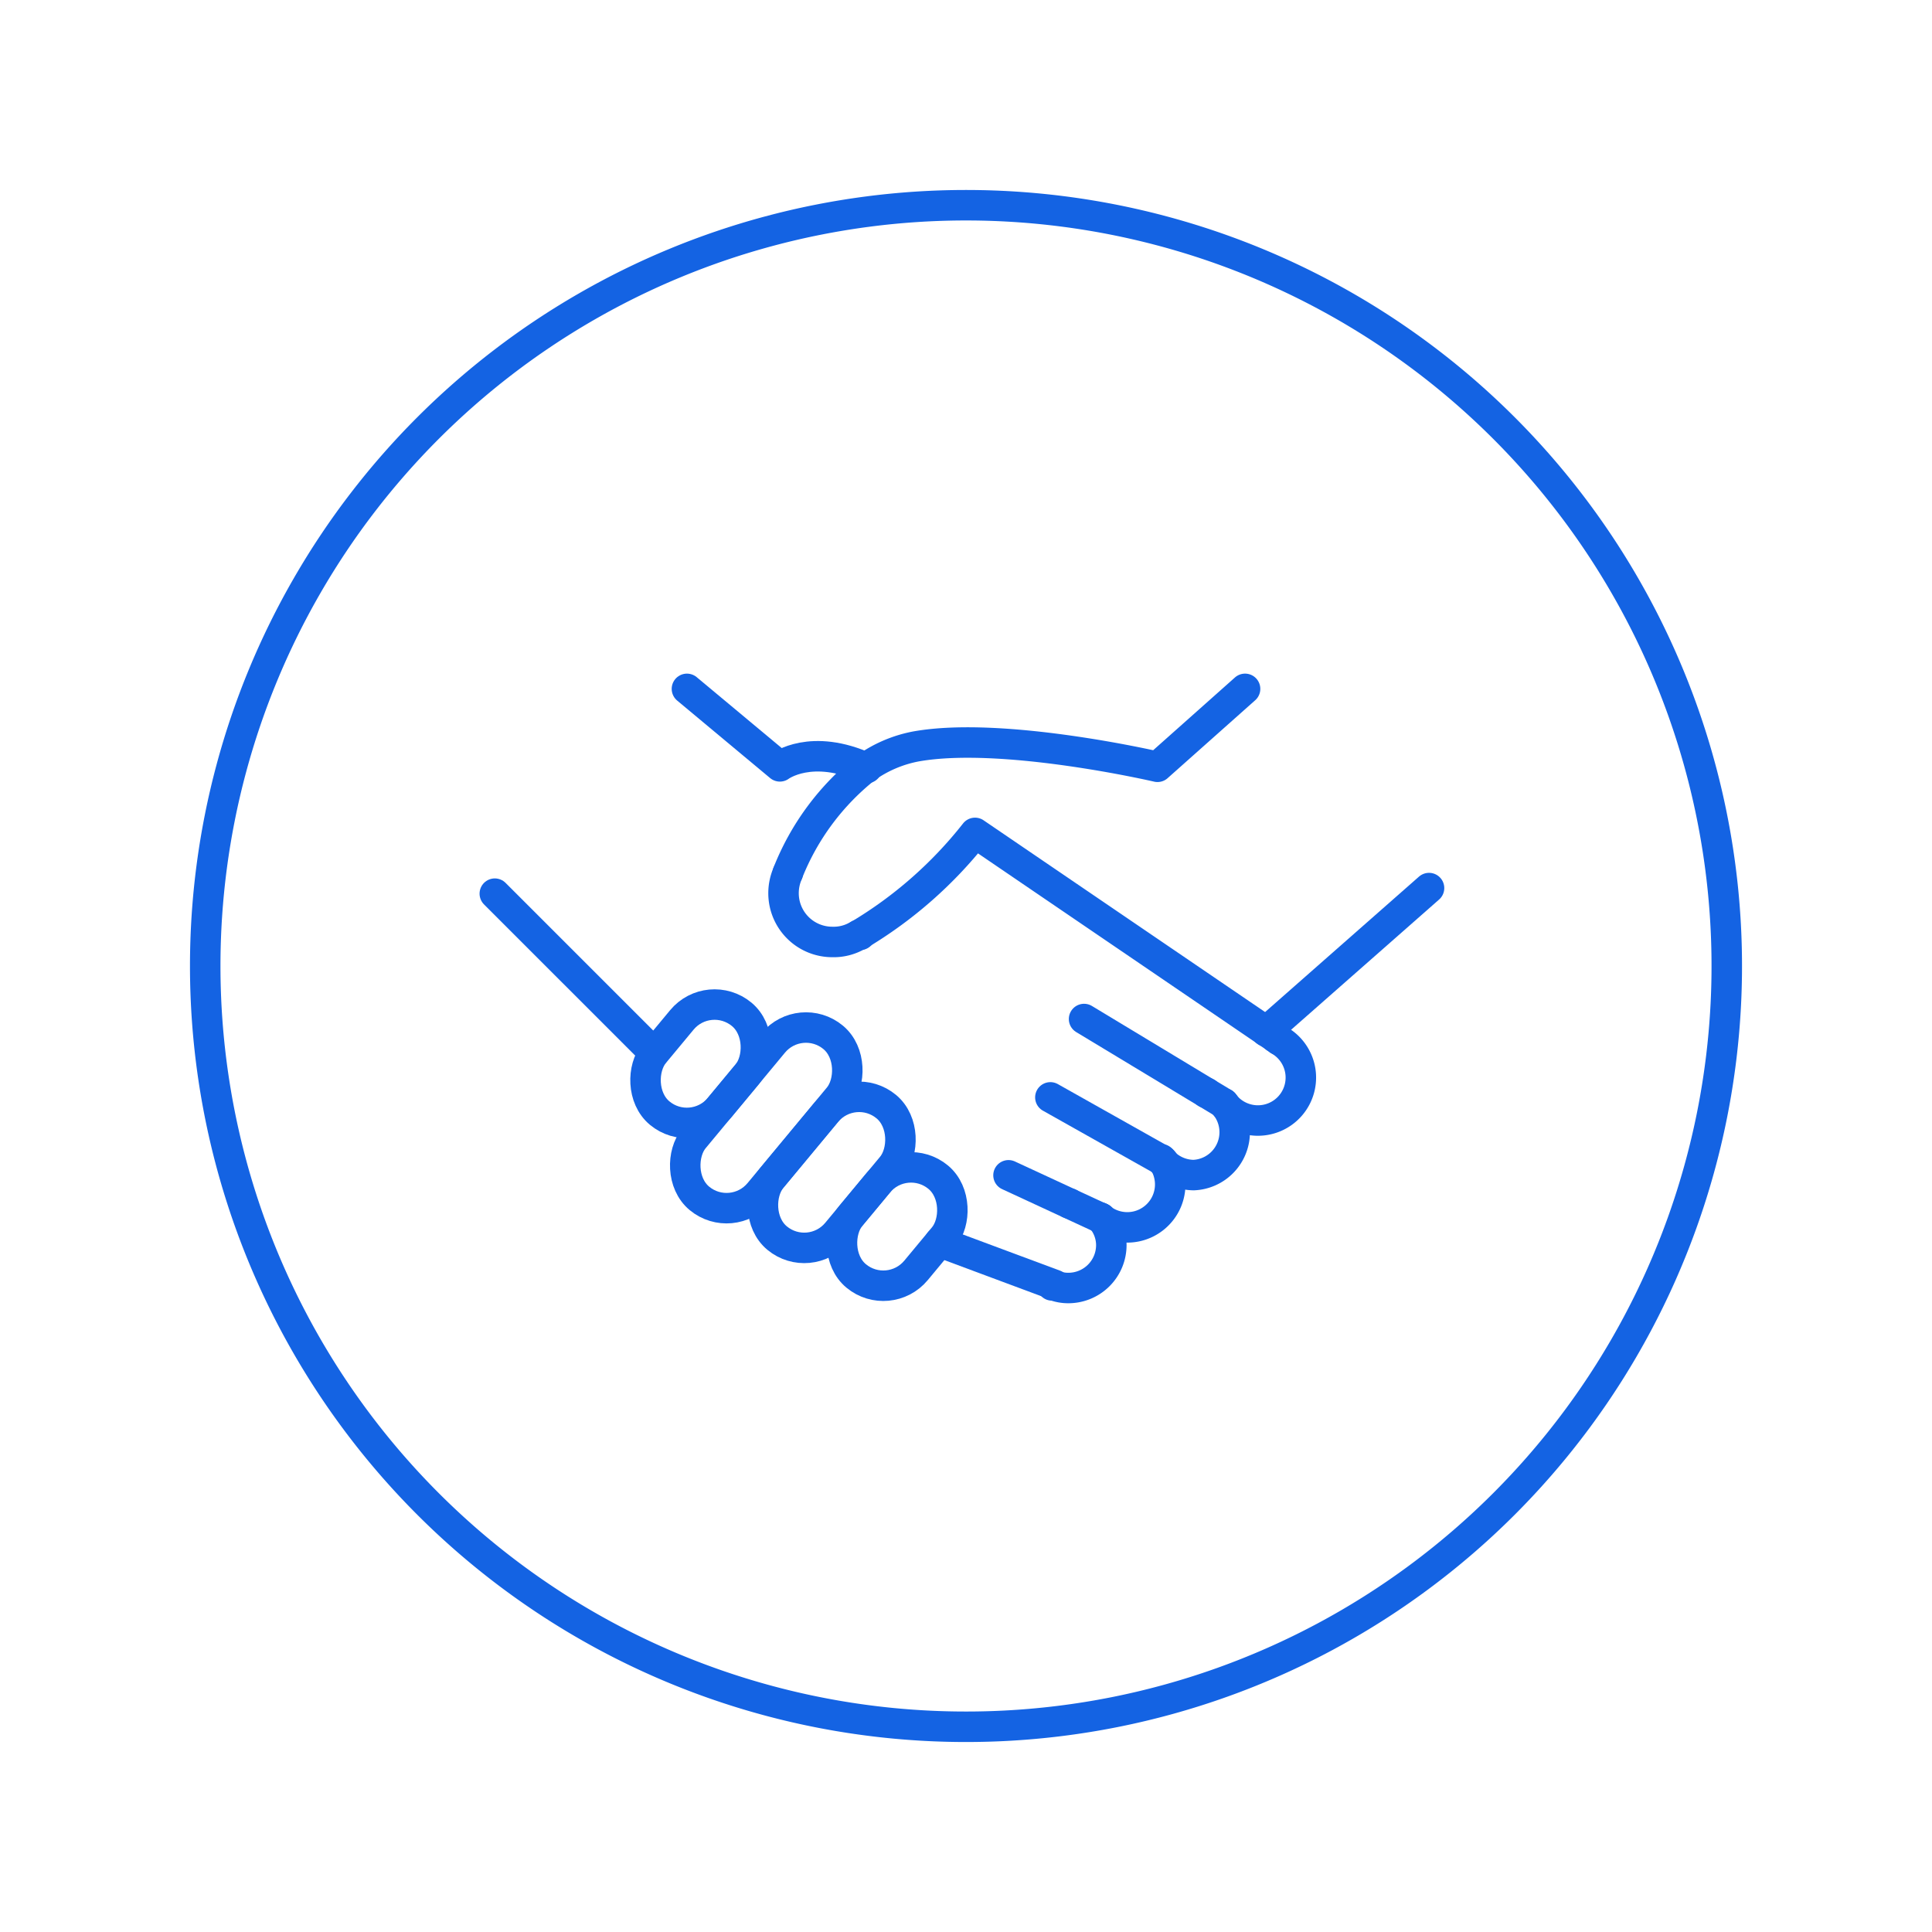 <svg id="Vrstva_2" data-name="Vrstva 2" xmlns="http://www.w3.org/2000/svg" viewBox="0 0 90 90"><defs><style>.cls-1,.cls-2{fill:none;stroke:#1463e3;stroke-width:1.42px;}.cls-1{stroke-miterlimit:10;}.cls-2{stroke-linecap:round;stroke-linejoin:round;}</style></defs><path class="cls-1" d="M9.56,45A35.44,35.44,0,1,0,45,9.56,35.44,35.44,0,0,0,9.56,45"/><rect class="cls-2" x="30.66" y="46.56" width="3.96" height="5.98" rx="1.98" transform="translate(39.18 -9.42) rotate(39.7)"/><rect class="cls-2" x="33.71" y="47.2" width="3.96" height="9.75" rx="1.98" transform="translate(41.5 -10.79) rotate(39.7)"/><rect class="cls-2" x="36.76" y="50.63" width="3.96" height="7.96" rx="1.98" transform="translate(43.82 -12.15) rotate(39.7)"/><rect class="cls-2" x="39.81" y="54.15" width="3.96" height="5.98" rx="1.98" transform="translate(46.14 -13.52) rotate(39.7)"/><line class="cls-2" x1="49.82" y1="56.06" x2="49.81" y2="56.06"/><path class="cls-2" d="M51.29,56.74h0l0,0A1.92,1.92,0,0,1,51.77,58a2,2,0,0,1-2,2,1.85,1.85,0,0,1-.67-.12l-.09,0"/><path class="cls-2" d="M54.09,54h0l0,0a.67.67,0,0,1,.14.15h0a2,2,0,0,1-3,2.56l0,0h0"/><line class="cls-2" x1="56.19" y1="50.91" x2="56.21" y2="50.91"/><path class="cls-2" d="M57,51.4a2,2,0,0,1-1.39,3.34,2,2,0,0,1-1.33-.52h0a1,1,0,0,1-.14-.15s0,0,0,0h0"/><path class="cls-2" d="M57,51.4a2,2,0,1,0,2.57-2.95h0a.71.71,0,0,0-.14-.1"/><path class="cls-2" d="M36.7,40.67v0a2.3,2.3,0,0,0-.2.94,2.27,2.27,0,0,0,2.27,2.27A2.21,2.21,0,0,0,40,43.55l.07,0"/><path class="cls-2" d="M58,32.09l-4.08,3.63s-7.18-1.67-11.24-.95a5.92,5.92,0,0,0-2.35,1h0a11.78,11.78,0,0,0-3.63,4.89"/><path class="cls-2" d="M59.58,48.45h0l-.14-.1L59,48.05,45.42,38.8A19.76,19.76,0,0,1,40,43.56"/><line class="cls-2" x1="66.57" y1="41.37" x2="58.98" y2="48.05"/><line class="cls-2" x1="43.77" y1="57.86" x2="49.14" y2="59.86"/><line class="cls-2" x1="30.47" y1="49.05" x2="23.05" y2="41.63"/><path class="cls-2" d="M32,32.09l4.33,3.61s1.46-1.11,4.05.08"/><line class="cls-2" x1="57.01" y1="51.4" x2="50.5" y2="47.47"/><line class="cls-2" x1="54.12" y1="54.04" x2="48.93" y2="51.12"/><line class="cls-2" x1="51.3" y1="56.75" x2="46.98" y2="54.75"/></svg>